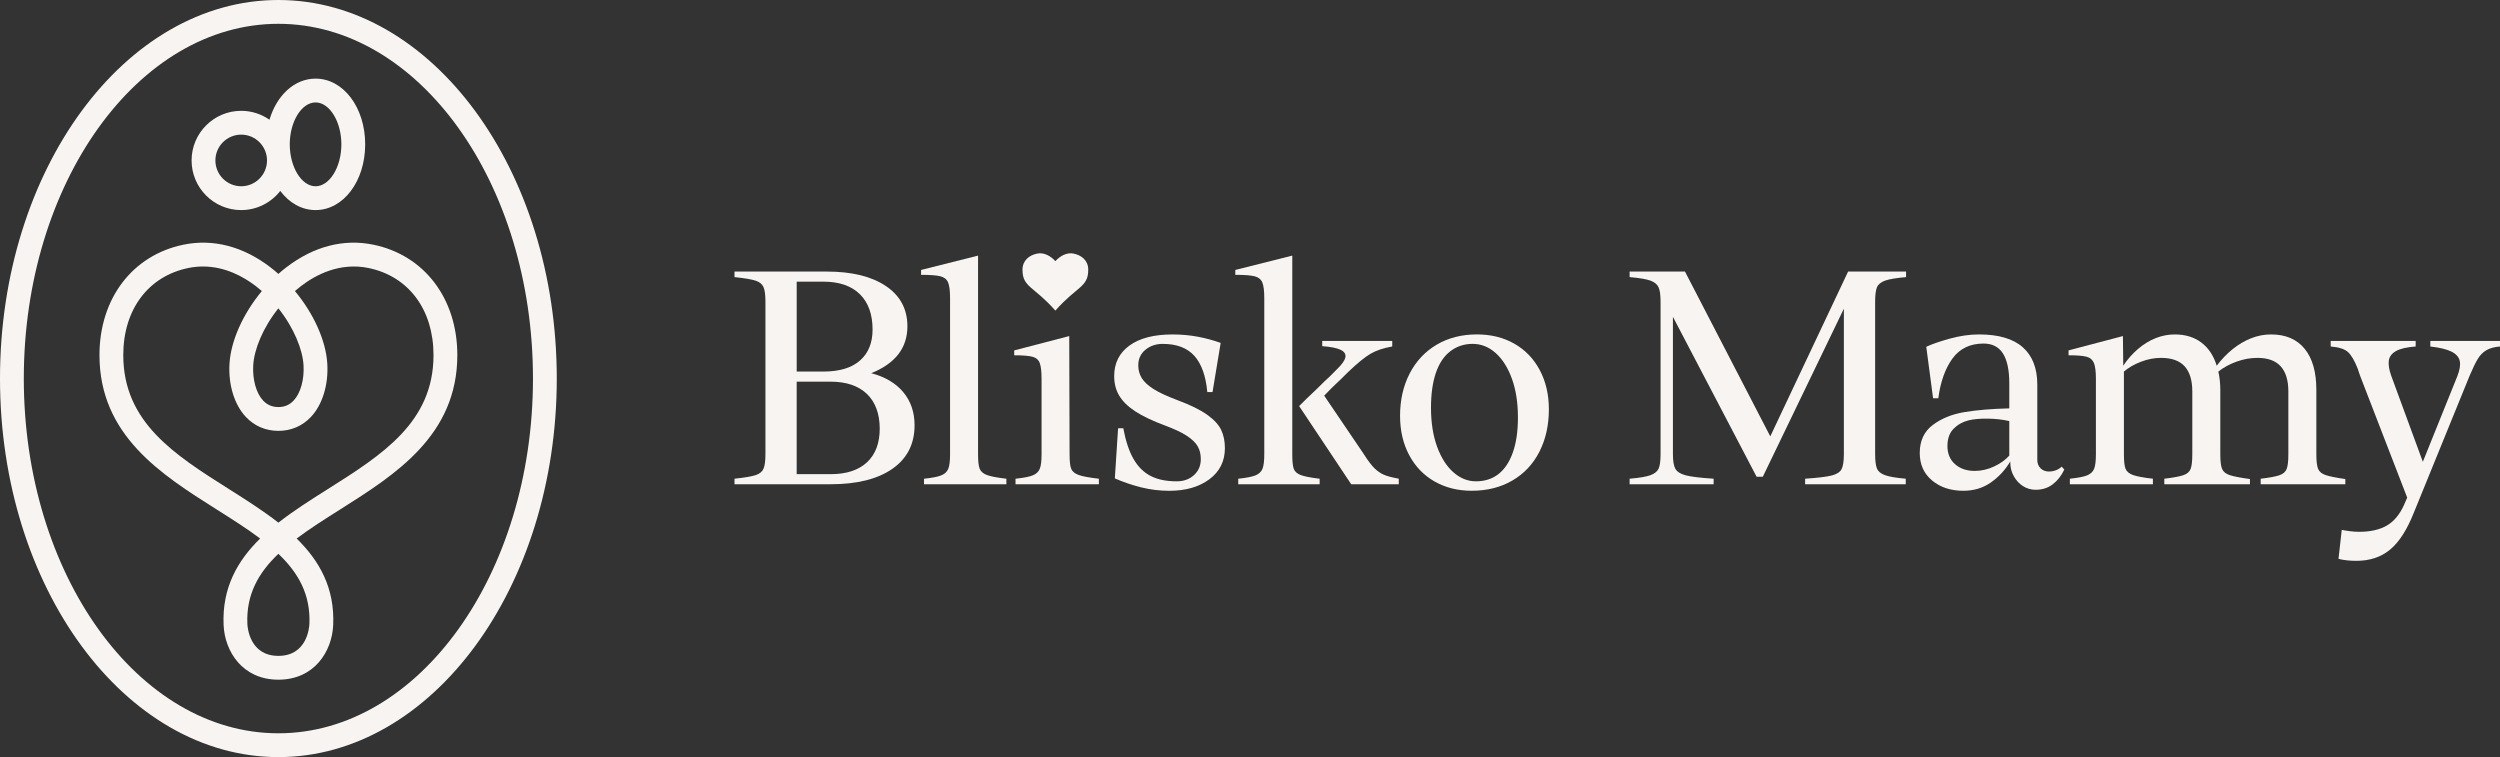 <svg width="317" height="96" viewBox="0 0 317 96" fill="none" xmlns="http://www.w3.org/2000/svg">
<rect x="0" y="0" width="317" height="96" fill="#333333" stroke="none"/>
<g clip-path="url(#clip0_460_828)">
<path d="M47.327 31.024C43.57 30.251 39.761 31.243 36.312 33.892C35.966 34.157 35.627 34.438 35.299 34.73C34.971 34.437 34.633 34.157 34.287 33.892C30.838 31.243 27.031 30.252 23.272 31.024C16.797 32.354 12.612 37.851 12.612 45.027C12.612 55.212 20.477 60.182 27.418 64.566C29.404 65.821 31.307 67.023 32.984 68.285C30.09 71.12 28.146 74.558 28.352 79.26C28.5 82.595 30.737 86.184 35.3 86.184C39.864 86.184 42.101 82.594 42.249 79.26C42.455 74.557 40.51 71.12 37.617 68.285C39.294 67.023 41.197 65.82 43.184 64.566C50.123 60.181 57.989 55.212 57.989 45.027C57.989 37.852 53.804 32.355 47.329 31.024H47.327ZM35.299 39.096C37.269 41.56 38.371 44.32 38.488 46.306C38.595 48.138 38.111 49.86 37.225 50.798C36.709 51.346 36.078 51.614 35.298 51.614C34.519 51.614 33.889 51.346 33.371 50.799C32.487 49.86 32.003 48.138 32.11 46.305C32.225 44.32 33.329 41.56 35.298 39.096H35.299ZM39.231 79.126C39.214 79.539 38.947 83.165 35.299 83.165C31.651 83.165 31.385 79.539 31.367 79.126C31.202 75.379 32.782 72.62 35.299 70.224C37.818 72.62 39.397 75.379 39.231 79.126ZM41.57 62.014C39.42 63.372 37.246 64.745 35.299 66.271C33.352 64.746 31.178 63.372 29.029 62.014C22.139 57.66 15.631 53.548 15.631 45.027C15.631 39.259 18.791 35.028 23.879 33.982C24.52 33.851 25.14 33.792 25.74 33.792C28.544 33.792 30.88 35.081 32.449 36.287C32.708 36.487 32.96 36.692 33.204 36.905C30.847 39.742 29.272 43.168 29.098 46.129C28.943 48.804 29.72 51.324 31.178 52.87C32.265 54.023 33.69 54.633 35.3 54.633C36.911 54.633 38.336 54.023 39.423 52.87C40.881 51.323 41.658 48.803 41.503 46.129C41.329 43.168 39.754 39.74 37.397 36.905C37.64 36.692 37.893 36.486 38.152 36.287C40.058 34.824 43.095 33.239 46.721 33.982C51.809 35.028 54.969 39.259 54.969 45.027C54.969 53.549 48.462 57.66 41.571 62.014H41.57Z" fill="#F8F4F1"/>
<path d="M30.585 26.638C32.595 26.638 34.385 25.685 35.538 24.212C36.67 25.718 38.246 26.638 40.014 26.638C43.541 26.638 46.306 22.978 46.306 18.304C46.306 13.63 43.542 9.969 40.014 9.969C37.325 9.969 35.085 12.099 34.169 15.181C33.15 14.472 31.916 14.052 30.584 14.052C27.114 14.052 24.292 16.876 24.292 20.346C24.292 23.816 27.114 26.639 30.584 26.639L30.585 26.638ZM40.014 12.988C41.788 12.988 43.286 15.423 43.286 18.304C43.286 21.186 41.788 23.619 40.014 23.619C38.24 23.619 36.742 21.185 36.742 18.304C36.742 15.424 38.24 12.988 40.014 12.988ZM30.585 17.071C32.389 17.071 33.857 18.54 33.857 20.345C33.857 22.149 32.388 23.618 30.585 23.618C28.781 23.618 27.312 22.149 27.312 20.345C27.312 18.54 28.781 17.071 30.585 17.071Z" fill="#F8F4F1"/>
<path d="M35.299 0C15.835 0 0 21.533 0 48.001C0 74.469 15.835 96 35.299 96C54.764 96 70.599 74.467 70.599 48.001C70.599 21.534 54.764 0 35.299 0ZM35.299 92.981C17.499 92.981 3.018 72.803 3.018 48.001C3.018 23.198 17.499 3.019 35.299 3.019C53.099 3.019 67.581 23.198 67.581 48.001C67.581 72.803 53.099 92.981 35.299 92.981Z" fill="#F8F4F1"/>
<path d="M209.299 60.247C209.808 60.055 210.146 59.78 210.311 59.422C210.477 59.064 210.559 58.444 210.559 57.562V38.275C210.559 37.422 210.477 36.809 210.311 36.437C210.146 36.066 209.809 35.784 209.299 35.59C208.79 35.398 207.902 35.247 206.636 35.136V34.434H213.655L224.472 55.332L234.34 34.434H241.69V35.136C240.424 35.247 239.528 35.398 239.006 35.59C238.482 35.784 238.145 36.066 237.994 36.437C237.842 36.809 237.767 37.422 237.767 38.275V57.562C237.767 58.416 237.842 59.029 237.994 59.4C238.145 59.773 238.482 60.055 239.006 60.247C239.528 60.441 240.409 60.592 241.648 60.701V61.404H228.89V60.701C230.513 60.592 231.642 60.453 232.276 60.289C232.909 60.123 233.322 59.855 233.514 59.483C233.706 59.112 233.803 58.472 233.803 57.562V39.142L223.523 60.453H222.738L212.126 40.174V57.562C212.126 58.444 212.229 59.07 212.436 59.442C212.642 59.813 213.076 60.09 213.737 60.267C214.397 60.446 215.581 60.591 217.287 60.701V61.404H206.635V60.701C207.901 60.592 208.789 60.44 209.298 60.247H209.299Z" fill="#F8F4F1"/>
<path d="M252.446 61.177C251.44 61.88 250.278 62.23 248.957 62.23C247.36 62.23 246.039 61.796 244.993 60.929C243.948 60.062 243.424 58.898 243.424 57.439C243.424 55.897 243.975 54.712 245.076 53.887C246.176 53.061 247.512 52.518 249.081 52.256C250.65 51.994 252.549 51.837 254.778 51.781V48.6C254.778 46.921 254.51 45.662 253.973 44.822C253.437 43.983 252.617 43.562 251.516 43.562C249.81 43.562 248.496 44.196 247.573 45.461C246.651 46.729 246.052 48.408 245.777 50.501H245.116L244.25 43.975C244.937 43.645 245.928 43.3 247.222 42.942C248.515 42.585 249.754 42.405 250.938 42.405C253.415 42.405 255.266 42.949 256.492 44.036C257.716 45.124 258.329 46.7 258.329 48.765V58.306C258.329 58.746 258.467 59.104 258.742 59.379C259.017 59.655 259.375 59.792 259.815 59.792C260.09 59.792 260.366 59.744 260.641 59.648C260.916 59.552 261.177 59.394 261.426 59.172L261.756 59.544C261.37 60.343 260.874 60.969 260.269 61.423C259.663 61.877 258.949 62.104 258.122 62.104C257.544 62.104 257.014 61.952 256.532 61.65C256.05 61.347 255.657 60.928 255.356 60.391C255.052 59.854 254.902 59.269 254.902 58.636V58.511C254.269 59.585 253.449 60.473 252.445 61.175L252.446 61.177ZM252.053 53.083C251.062 53.069 250.237 53.144 249.576 53.31C248.832 53.503 248.206 53.861 247.697 54.384C247.187 54.907 246.934 55.636 246.934 56.573C246.934 57.509 247.257 58.301 247.904 58.865C248.551 59.43 249.384 59.712 250.403 59.712C251.228 59.712 252.04 59.526 252.838 59.155C253.637 58.782 254.284 58.322 254.778 57.771V53.392C253.953 53.2 253.045 53.097 252.054 53.083H252.053Z" fill="#F8F4F1"/>
<path d="M264.667 60.269C265.094 60.09 265.382 59.814 265.534 59.443C265.685 59.072 265.761 58.459 265.761 57.605V48.023C265.761 47.115 265.679 46.453 265.513 46.041C265.348 45.628 265.038 45.359 264.584 45.235C264.13 45.111 263.366 45.05 262.292 45.05V44.43L269.187 42.613L269.228 46.372C269.778 45.546 270.411 44.83 271.127 44.224C271.843 43.619 272.593 43.165 273.377 42.86C274.161 42.558 274.953 42.406 275.751 42.406C277.1 42.406 278.228 42.751 279.137 43.439C280.046 44.128 280.692 45.105 281.078 46.372C281.683 45.573 282.35 44.878 283.081 44.286C283.81 43.694 284.588 43.233 285.414 42.902C286.24 42.572 287.093 42.406 287.974 42.406C289.818 42.406 291.235 43.011 292.227 44.223C293.218 45.434 293.713 47.169 293.713 49.427V57.605C293.713 58.487 293.788 59.106 293.94 59.463C294.091 59.821 294.416 60.083 294.911 60.247C295.407 60.413 296.232 60.577 297.388 60.743V61.404H286.654V60.702C287.81 60.564 288.615 60.413 289.069 60.247C289.523 60.082 289.818 59.813 289.957 59.442C290.095 59.071 290.164 58.458 290.164 57.604V49.633C290.164 48.229 289.84 47.169 289.193 46.452C288.547 45.736 287.563 45.379 286.241 45.379C285.36 45.379 284.48 45.537 283.599 45.854C282.717 46.17 281.948 46.591 281.287 47.114C281.452 47.857 281.535 48.628 281.535 49.427V57.605C281.535 58.487 281.61 59.106 281.762 59.463C281.913 59.821 282.237 60.083 282.732 60.247C283.227 60.413 284.08 60.577 285.293 60.743V61.404H274.434V60.702C275.59 60.564 276.401 60.413 276.87 60.247C277.338 60.082 277.64 59.813 277.779 59.442C277.916 59.071 277.984 58.458 277.984 57.604V49.633C277.984 48.229 277.661 47.169 277.015 46.452C276.367 45.736 275.37 45.379 274.021 45.379C273.168 45.379 272.315 45.544 271.46 45.874C270.607 46.204 269.891 46.618 269.313 47.114V57.604C269.313 58.486 269.381 59.097 269.519 59.442C269.658 59.786 269.966 60.047 270.448 60.226C270.929 60.406 271.776 60.564 272.987 60.702V61.404H262.459V60.702C263.505 60.592 264.24 60.448 264.668 60.267L264.667 60.269Z" fill="#F8F4F1"/>
<path d="M297.574 71.048C297.175 71.006 296.824 70.945 296.522 70.862L296.934 67.186C297.183 67.241 297.519 67.296 297.946 67.352C298.372 67.407 298.765 67.434 299.123 67.434C300.554 67.434 301.724 67.173 302.633 66.65C303.541 66.127 304.27 65.26 304.821 64.048L305.233 63.099L299.246 47.611L298.957 46.744C298.545 45.698 298.125 44.989 297.698 44.617C297.271 44.245 296.548 44.018 295.531 43.935V43.233H306.307V43.935C305.177 44.018 304.345 44.211 303.81 44.514C303.273 44.817 302.97 45.223 302.9 45.732C302.832 46.242 302.935 46.882 303.21 47.653L307.216 58.556L311.592 47.694C311.894 46.923 311.998 46.29 311.902 45.795C311.804 45.299 311.46 44.9 310.869 44.596C310.278 44.294 309.377 44.074 308.165 43.935V43.233H317.001V43.935C316.285 43.99 315.706 44.149 315.267 44.41C314.826 44.672 314.462 45.044 314.173 45.525C313.884 46.007 313.547 46.702 313.161 47.611L306.06 65.041C305.206 67.188 304.209 68.737 303.066 69.688C301.923 70.637 300.498 71.113 298.793 71.113C298.38 71.113 297.974 71.093 297.575 71.051L297.574 71.048Z" fill="#F8F4F1"/>
<path d="M95.819 60.247C96.314 60.082 96.644 59.813 96.81 59.442C96.975 59.07 97.058 58.444 97.058 57.562V38.275C97.058 37.395 96.975 36.768 96.81 36.396C96.644 36.023 96.314 35.755 95.819 35.59C95.323 35.425 94.429 35.274 93.135 35.136V34.434H104.82C108.013 34.434 110.518 35.047 112.334 36.272C114.15 37.496 115.059 39.198 115.059 41.373C115.059 42.749 114.674 43.933 113.903 44.924C113.131 45.915 111.99 46.714 110.475 47.319C112.237 47.788 113.593 48.593 114.543 49.735C115.492 50.879 115.967 52.275 115.967 53.927C115.967 56.295 115.031 58.133 113.159 59.441C111.287 60.748 108.673 61.403 105.314 61.403H93.135V60.7C94.428 60.563 95.323 60.412 95.819 60.246V60.247ZM109.052 45.709C110.111 44.773 110.642 43.465 110.642 41.786C110.642 39.859 110.105 38.366 109.032 37.305C107.958 36.246 106.416 35.714 104.407 35.714H101.021V47.113H104.407C106.444 47.113 107.993 46.646 109.052 45.709ZM109.939 58.616C111.012 57.612 111.549 56.187 111.549 54.342C111.549 52.497 111.005 50.976 109.918 49.943C108.83 48.911 107.296 48.395 105.314 48.395H101.02V60.124H105.314C107.324 60.124 108.866 59.622 109.939 58.616Z" fill="#F8F4F1"/>
<path d="M119.374 60.268C119.801 60.089 120.089 59.814 120.242 59.443C120.393 59.071 120.469 58.458 120.469 57.605V37.822C120.469 36.886 120.386 36.218 120.22 35.818C120.055 35.419 119.732 35.157 119.25 35.034C118.768 34.91 117.949 34.849 116.793 34.849V34.229L124.018 32.412V57.606C124.018 58.487 124.086 59.099 124.225 59.444C124.363 59.788 124.664 60.049 125.133 60.228C125.601 60.408 126.427 60.566 127.61 60.703V61.406H117.164V60.703C118.21 60.594 118.945 60.45 119.373 60.269L119.374 60.268Z" fill="#F8F4F1"/>
<path d="M130.975 60.269C131.402 60.09 131.691 59.815 131.843 59.443C131.994 59.072 132.07 58.459 132.07 57.605V48.023C132.07 47.115 131.994 46.453 131.843 46.041C131.691 45.628 131.382 45.359 130.914 45.235C130.445 45.111 129.676 45.05 128.602 45.05V44.43L135.58 42.613L135.622 57.605C135.622 58.487 135.69 59.099 135.829 59.443C135.966 59.788 136.283 60.048 136.778 60.227C137.273 60.407 138.127 60.565 139.338 60.703V61.405H128.768V60.703C129.813 60.593 130.549 60.449 130.976 60.269H130.975Z" fill="#F8F4F1"/>
<path d="M141.772 54.3H142.433C142.736 55.926 143.169 57.227 143.734 58.203C144.297 59.181 145.02 59.897 145.901 60.351C146.782 60.805 147.883 61.032 149.205 61.032C150.085 61.032 150.815 60.771 151.393 60.247C151.971 59.725 152.261 59.049 152.261 58.223C152.261 57.59 152.13 57.047 151.868 56.593C151.607 56.138 151.153 55.698 150.506 55.271C149.859 54.845 148.944 54.411 147.761 53.97C146.136 53.365 144.863 52.759 143.942 52.154C143.019 51.549 142.345 50.887 141.919 50.172C141.492 49.456 141.279 48.63 141.279 47.694C141.279 46.041 141.926 44.748 143.219 43.812C144.512 42.876 146.329 42.408 148.669 42.408C149.797 42.408 150.871 42.504 151.89 42.697C152.907 42.889 153.871 43.151 154.781 43.481L153.748 49.717H153.087C152.894 47.652 152.344 46.118 151.436 45.112C150.526 44.107 149.192 43.605 147.43 43.605C146.577 43.605 145.846 43.852 145.241 44.349C144.635 44.845 144.333 45.506 144.333 46.331C144.333 46.938 144.484 47.481 144.787 47.962C145.09 48.444 145.592 48.906 146.295 49.346C146.997 49.787 148.008 50.254 149.33 50.75C150.954 51.356 152.199 51.968 153.066 52.588C153.933 53.208 154.524 53.847 154.842 54.508C155.157 55.17 155.317 55.94 155.317 56.822C155.317 58.474 154.663 59.789 153.356 60.766C152.048 61.743 150.349 62.233 148.256 62.233C147.045 62.233 145.862 62.088 144.706 61.799C143.549 61.509 142.434 61.131 141.361 60.662L141.773 54.301L141.772 54.3Z" fill="#F8F4F1"/>
<path d="M159.217 60.268C159.643 60.089 159.933 59.814 160.084 59.443C160.235 59.071 160.311 58.458 160.311 57.605V37.822C160.311 36.886 160.228 36.218 160.063 35.818C159.898 35.419 159.575 35.157 159.093 35.034C158.611 34.91 157.792 34.849 156.636 34.849V34.229L163.861 32.412V57.606C163.861 58.487 163.923 59.099 164.047 59.444C164.171 59.788 164.459 60.049 164.915 60.228C165.369 60.408 166.174 60.566 167.33 60.703V61.406H157.008V60.703C158.054 60.594 158.79 60.45 159.217 60.269V60.268ZM166.338 49.922C166.695 49.592 167.219 49.083 167.907 48.394C168.457 47.898 168.994 47.376 169.518 46.825C170.151 46.219 170.508 45.716 170.591 45.317C170.674 44.918 170.48 44.601 170.013 44.367C169.544 44.133 168.76 43.974 167.659 43.892V43.23H176.536V43.933C175.435 44.125 174.526 44.428 173.811 44.841C173.095 45.254 172.144 46.025 170.961 47.155C170.274 47.844 169.757 48.346 169.414 48.661C169.069 48.978 168.567 49.481 167.907 50.169L172.861 57.48C173.439 58.388 173.914 59.022 174.286 59.379C174.657 59.737 175.042 60.005 175.442 60.184C175.842 60.363 176.481 60.536 177.363 60.7V61.403H171.334L164.728 51.49C165.444 50.775 165.98 50.251 166.338 49.921V49.922Z" fill="#F8F4F1"/>
<path d="M181.905 61.053C180.528 60.268 179.455 59.153 178.684 57.707C177.913 56.261 177.528 54.602 177.528 52.73C177.528 50.721 177.934 48.93 178.746 47.361C179.558 45.791 180.7 44.573 182.172 43.705C183.645 42.838 185.345 42.404 187.272 42.404C189.06 42.404 190.644 42.796 192.02 43.581C193.396 44.365 194.469 45.48 195.241 46.926C196.011 48.372 196.397 50.031 196.397 51.903C196.397 53.913 195.998 55.703 195.2 57.273C194.401 58.842 193.259 60.06 191.773 60.927C190.287 61.795 188.566 62.228 186.612 62.228C184.85 62.228 183.281 61.836 181.905 61.051V61.053ZM190.017 60.103C190.801 59.483 191.407 58.568 191.833 57.357C192.261 56.145 192.474 54.672 192.474 52.938C192.474 51.065 192.219 49.428 191.71 48.023C191.2 46.619 190.513 45.532 189.646 44.76C188.779 43.989 187.809 43.603 186.735 43.603C185.661 43.603 184.719 43.913 183.907 44.533C183.095 45.152 182.482 46.067 182.069 47.279C181.657 48.49 181.45 49.964 181.45 51.697C181.45 53.57 181.704 55.208 182.214 56.612C182.723 58.016 183.41 59.104 184.278 59.875C185.146 60.645 186.101 61.031 187.148 61.031C188.276 61.031 189.233 60.721 190.017 60.102V60.103Z" fill="#F8F4F1"/>
<path d="M137.988 34.201C137.999 36.434 136.562 36.273 133.82 39.386C131.078 36.273 129.643 36.434 129.652 34.201C129.658 33.03 130.482 32.366 131.516 32.154C132.379 31.976 133.224 32.46 133.821 33.113C134.417 32.459 135.264 31.976 136.126 32.154C137.16 32.366 137.987 33.03 137.99 34.201H137.988Z" fill="#F8F4F1"/>
</g>
<defs>
<clipPath id="clip0_460_828">
<rect width="317" height="96" fill="white"/>
</clipPath>
</defs>
</svg>
